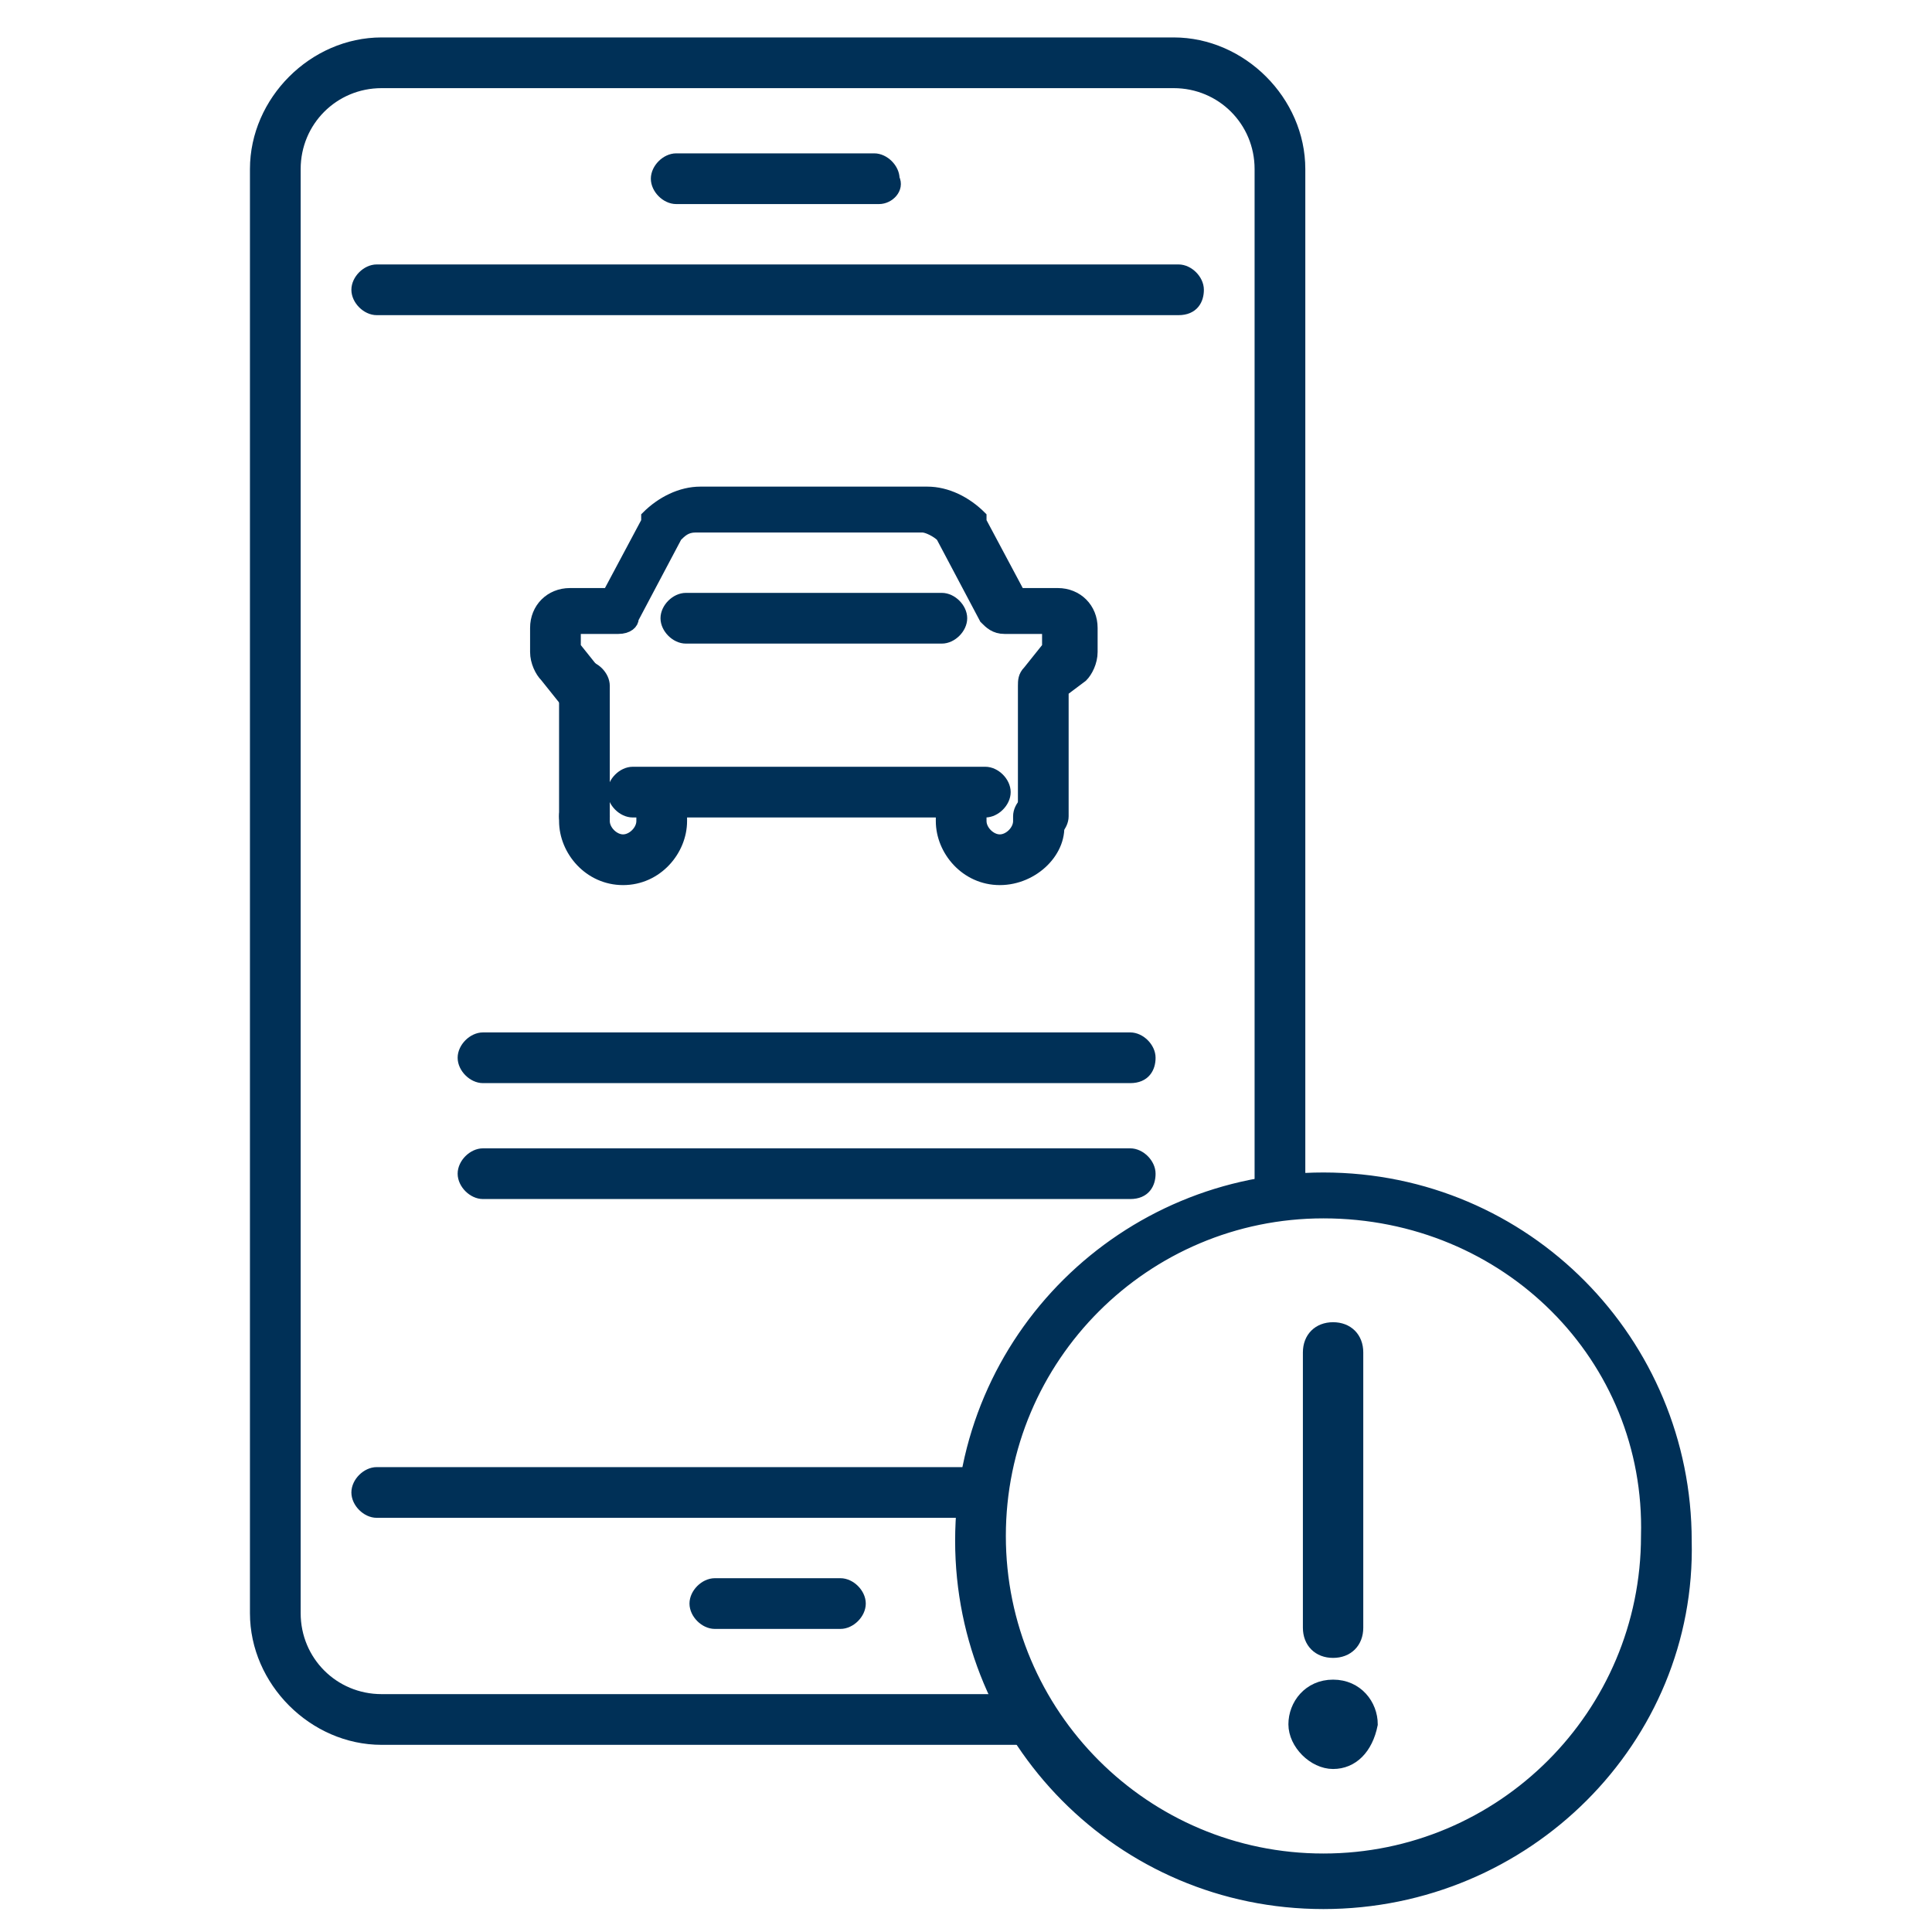 <?xml version="1.0" encoding="utf-8"?>
<!-- Generator: Adobe Illustrator 27.9.0, SVG Export Plug-In . SVG Version: 6.00 Build 0)  -->
<svg version="1.1" id="Layer_1" xmlns="http://www.w3.org/2000/svg" xmlns:xlink="http://www.w3.org/1999/xlink" x="0px" y="0px"
	 viewBox="0 0 40 40" style="enable-background:new 0 0 40 40;" xml:space="preserve">
<style type="text/css">
	.st0{fill:#003057;stroke:#003057;stroke-width:0.25;stroke-miterlimit:10;}
</style>
<g>
	<path class="st0" d="M24.4,6.4H7.8C7.6,6.4,7.4,6.2,7.4,6s0.2-0.4,0.4-0.4h16.6c0.2,0,0.4,0.2,0.4,0.4S24.7,6.4,24.4,6.4z"/>
	<path class="st0" d="M18.2,4.1H14c-0.2,0-0.4-0.2-0.4-0.4c0-0.2,0.2-0.4,0.4-0.4h4.1c0.2,0,0.4,0.2,0.4,0.4
		C18.6,3.9,18.4,4.1,18.2,4.1z"/>
	<path class="st0" d="M17.4,33.6h-2.6c-0.2,0-0.4-0.2-0.4-0.4s0.2-0.4,0.4-0.4h2.6c0.2,0,0.4,0.2,0.4,0.4S17.6,33.6,17.4,33.6z"/>
	<path class="st0" d="M23.4,22.3H10c-0.2,0-0.4-0.2-0.4-0.4s0.2-0.4,0.4-0.4h13.4c0.2,0,0.4,0.2,0.4,0.4S23.7,22.3,23.4,22.3z"/>
	<path class="st0" d="M23.4,24.7H10c-0.2,0-0.4-0.2-0.4-0.4c0-0.2,0.2-0.4,0.4-0.4h13.4c0.2,0,0.4,0.2,0.4,0.4
		C23.8,24.5,23.7,24.7,23.4,24.7z"/>
	<g>
		<g>
			<path class="st0" d="M12.1,17.3c-0.2,0-0.4-0.2-0.4-0.4v-2.7c0-0.2,0.2-0.4,0.4-0.4c0.2,0,0.4,0.2,0.4,0.4v2.7
				C12.5,17.1,12.3,17.3,12.1,17.3z"/>
			<path class="st0" d="M21.6,17.3c-0.2,0-0.4-0.2-0.4-0.4v-2.7c0-0.1,0-0.2,0.1-0.3l0.4-0.5V13h-0.9c-0.2,0-0.3-0.1-0.4-0.2
				l-0.9-1.7c-0.1-0.1-0.3-0.2-0.4-0.2h-4.7c-0.2,0-0.3,0.1-0.4,0.2l-0.9,1.7C13.1,12.9,13,13,12.8,13h-0.9v0.4l0.4,0.5
				c0.2,0.2,0.1,0.4,0,0.6c-0.2,0.2-0.4,0.1-0.6,0l-0.4-0.5c-0.1-0.1-0.2-0.3-0.2-0.5v-0.5c0-0.4,0.3-0.7,0.7-0.7h0.8l0.8-1.5
				c0,0,0,0,0-0.1c0.3-0.3,0.7-0.5,1.1-0.5h4.7c0.4,0,0.8,0.2,1.1,0.5c0,0,0,0,0,0.1l0.8,1.5h0.8c0.4,0,0.7,0.3,0.7,0.7v0.5
				c0,0.2-0.1,0.4-0.2,0.5L22,14.3v2.6C22,17.1,21.8,17.3,21.6,17.3z"/>
			<path class="st0" d="M20.7,18.2c-0.7,0-1.2-0.6-1.2-1.2v-0.1c0-0.2,0.2-0.4,0.4-0.4c0.2,0,0.4,0.2,0.4,0.4V17
				c0,0.2,0.2,0.4,0.4,0.4s0.4-0.2,0.4-0.4v-0.1c0-0.2,0.2-0.4,0.4-0.4c0.2,0,0.4,0.2,0.4,0.4V17C22,17.6,21.4,18.2,20.7,18.2z"/>
			<path class="st0" d="M12.9,18.2c-0.7,0-1.2-0.6-1.2-1.2v-0.1c0-0.2,0.2-0.4,0.4-0.4c0.2,0,0.4,0.2,0.4,0.4V17
				c0,0.2,0.2,0.4,0.4,0.4c0.2,0,0.4-0.2,0.4-0.4v-0.1c0-0.2,0.2-0.4,0.4-0.4c0.2,0,0.4,0.2,0.4,0.4V17
				C14.1,17.6,13.6,18.2,12.9,18.2z"/>
			<path class="st0" d="M13.1,16.8c-0.2,0-0.4-0.2-0.4-0.4c0-0.2,0.2-0.4,0.4-0.4h3.8l3.5,0c0,0,0,0,0,0c0.2,0,0.4,0.2,0.4,0.4
				c0,0.2-0.2,0.4-0.4,0.4l-3.5,0H13.1z"/>
		</g>
	</g>
	<path class="st0" d="M19.5,13.2h-5.3c-0.2,0-0.4-0.2-0.4-0.4s0.2-0.4,0.4-0.4h5.3c0.2,0,0.4,0.2,0.4,0.4S19.7,13.2,19.5,13.2z"/>
	<path class="st0" d="M20.5,30.5H7.8c-0.2,0-0.4,0.2-0.4,0.4s0.2,0.4,0.4,0.4h12.6C20.4,31,20.5,30.8,20.5,30.5z"/>
	<path class="st0" d="M27.4,39.4c-4.2,0-7.5-3.4-7.5-7.5c0-4.2,3.4-7.5,7.5-7.5c4.2,0,7.5,3.4,7.5,7.5C35,36,31.6,39.4,27.4,39.4z
		 M27.4,25.1c-3.7,0-6.7,3-6.7,6.7c0,3.7,3,6.7,6.7,6.7c3.7,0,6.7-3,6.7-6.7C34.2,28.1,31.2,25.1,27.4,25.1z"/>
	<path class="st0" d="M20.7,35.2H7.9c-1,0-1.8-0.8-1.8-1.8V3.5c0-1,0.8-1.8,1.8-1.8h16.4c1,0,1.8,0.8,1.8,1.8v21.2
		c0.3-0.1,0.5-0.1,0.8-0.1V3.5c0-1.4-1.2-2.6-2.6-2.6H7.9c-1.4,0-2.6,1.2-2.6,2.6v29.9c0,1.4,1.2,2.6,2.6,2.6h13.2
		C20.9,35.7,20.8,35.4,20.7,35.2z"/>
	<g>
		<path class="st0" d="M27.6,34.2c-0.3,0-0.5-0.2-0.5-0.5v-5.7c0-0.3,0.2-0.5,0.5-0.5s0.5,0.2,0.5,0.5v5.7
			C28.1,34,27.9,34.2,27.6,34.2z"/>
		<path class="st0" d="M27.6,36.5c-0.4,0-0.8-0.4-0.8-0.8c0-0.4,0.3-0.8,0.8-0.8s0.8,0.4,0.8,0.8C28.3,36.2,28,36.5,27.6,36.5z
			 M27.5,35.7C27.5,35.7,27.6,35.7,27.5,35.7c0.1,0,0.1,0,0.1,0C27.6,35.7,27.6,35.7,27.5,35.7C27.6,35.7,27.5,35.7,27.5,35.7z
			 M27.5,35.7L27.5,35.7L27.5,35.7z"/>
	</g>
</g>
</svg>
